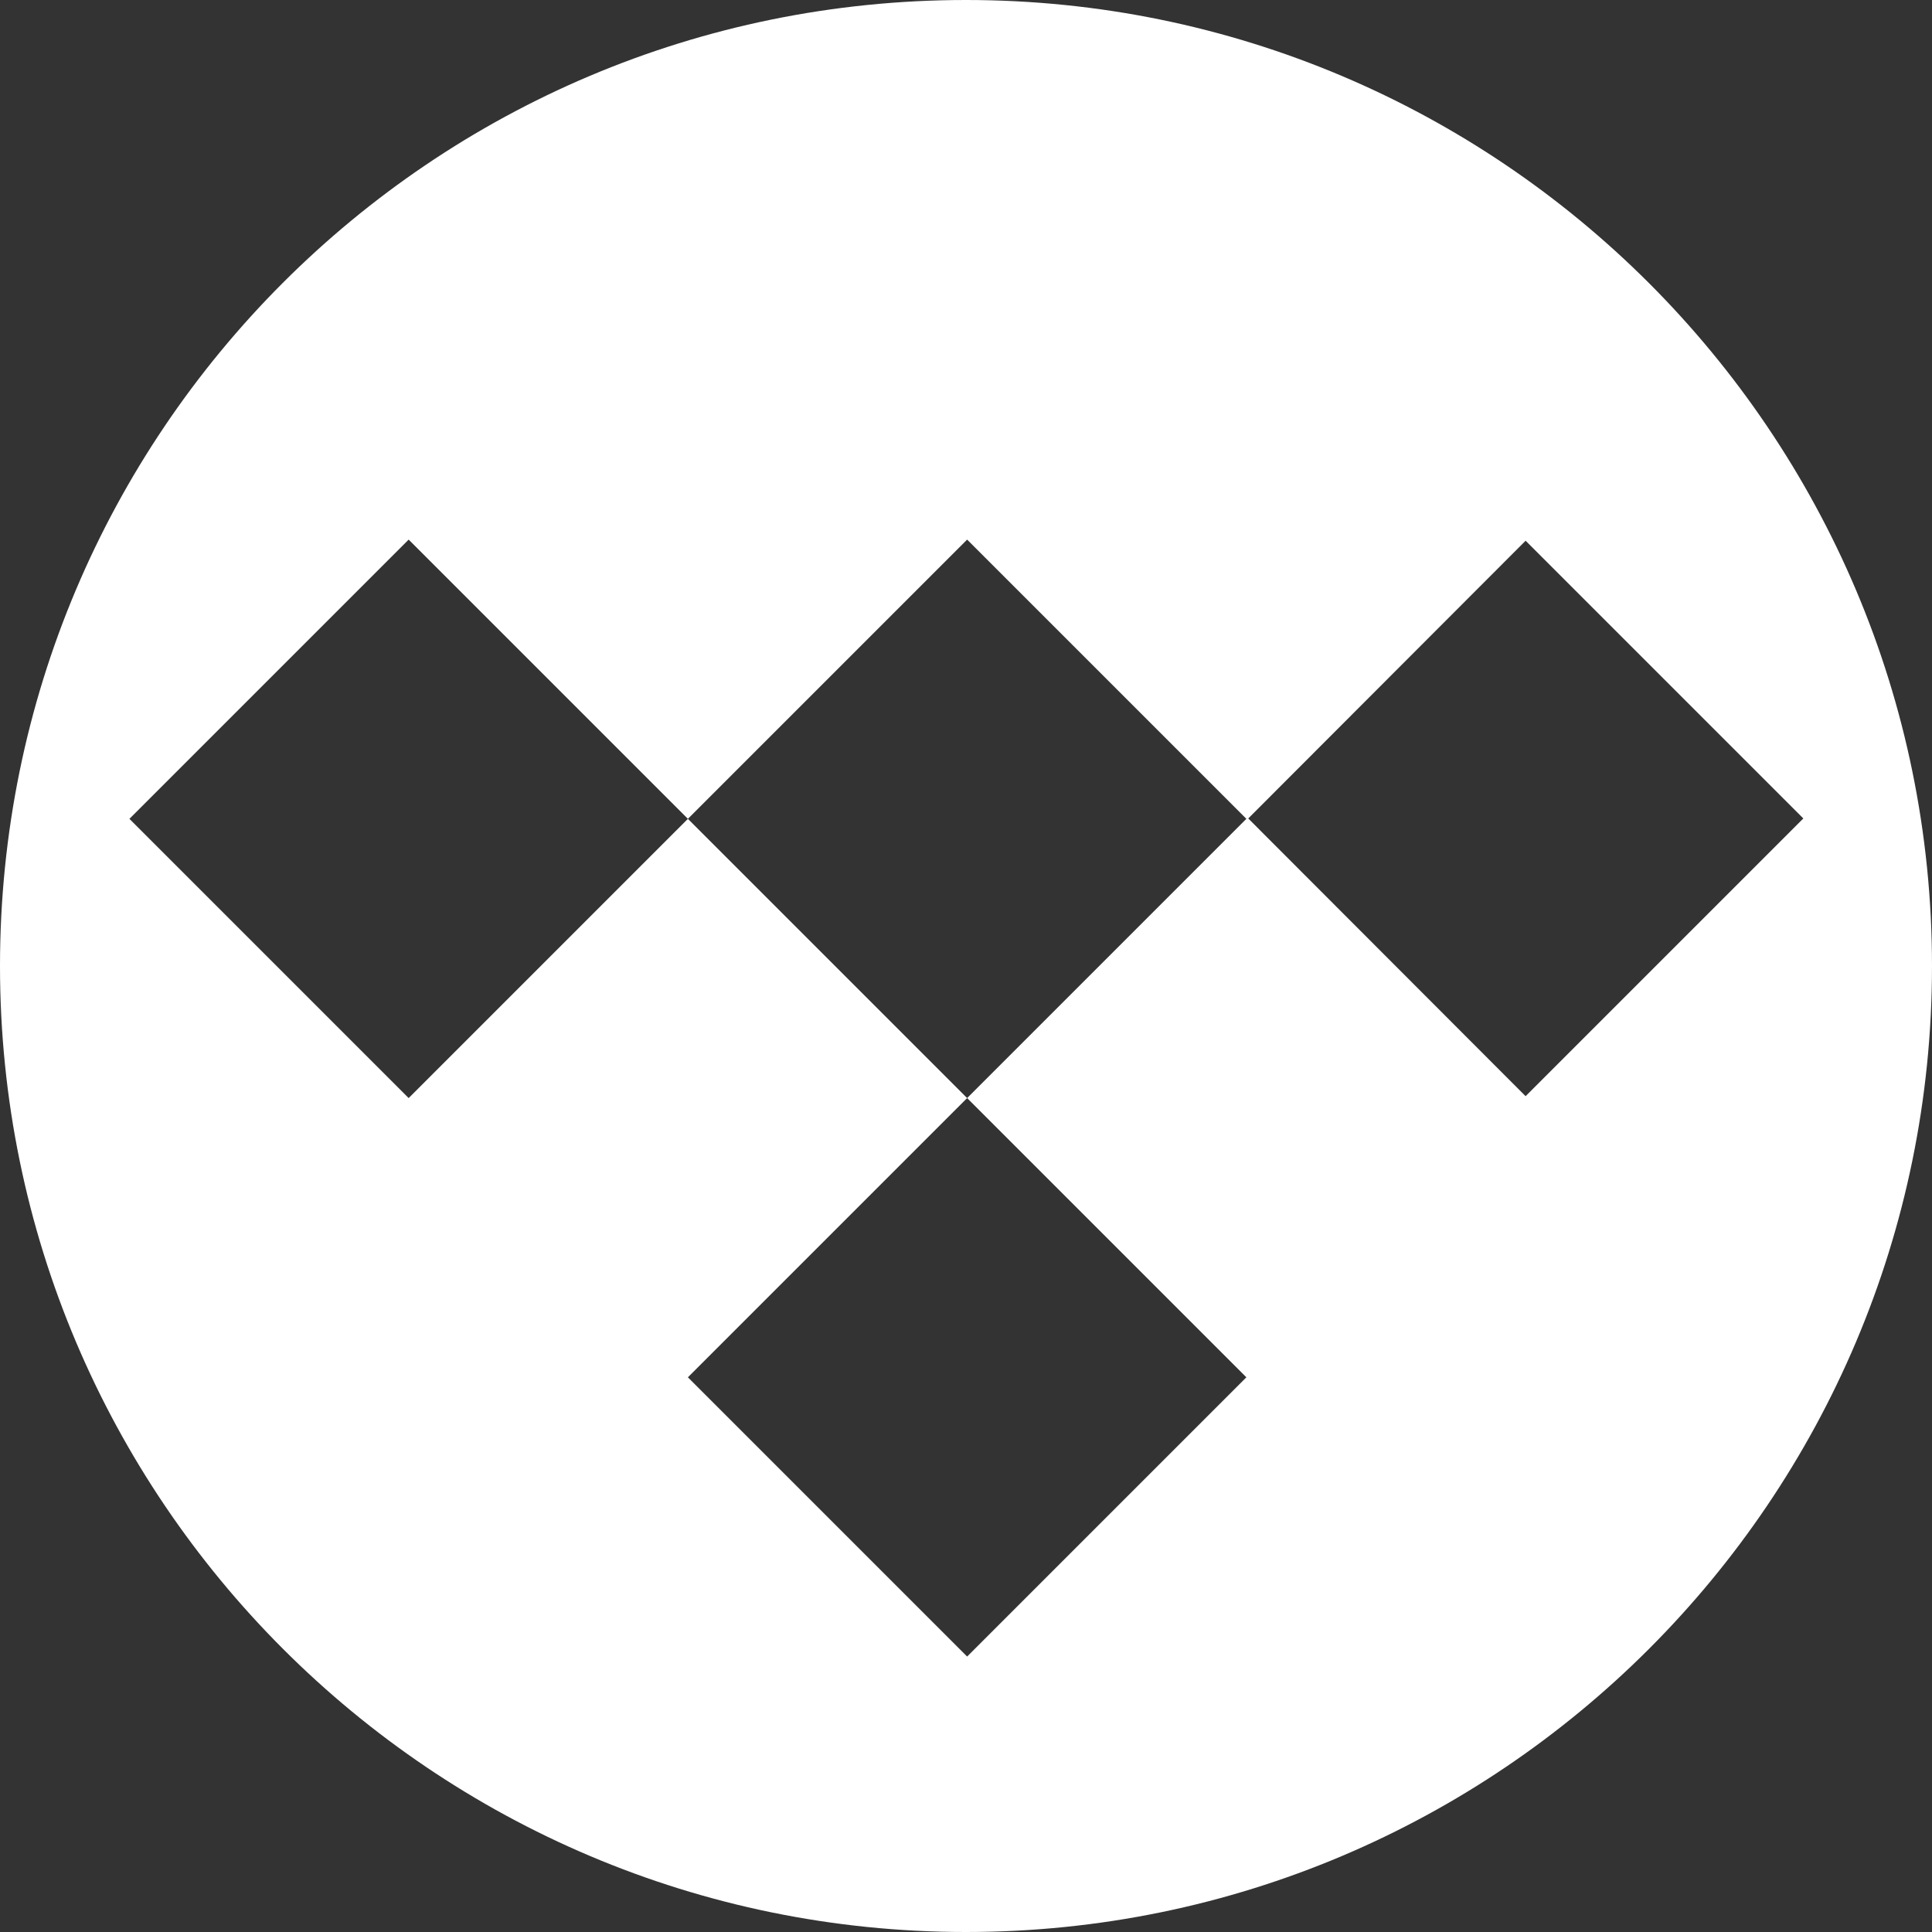 <svg xmlns="http://www.w3.org/2000/svg" viewBox="0 0 512 512" xmlns:v="https://vecta.io/nano"><rect x="0" y="0" width="512" height="512" fill="#333333" stroke="none"/><path d="M256 0C114.4 0 0 114.7 0 256s114.7 256 256 256 256-114.7 256-256S397.3 0 256 0zm74.3 365l-74 74-74-74 74-74-74-74-74 74-74-74 74-74 74 74 74-74 74 74-74 74 74 74zm74-74.5l-73.5-73.6 73.5-73.6 73.6 73.6-73.6 73.6z" fill="#fff"/></svg>